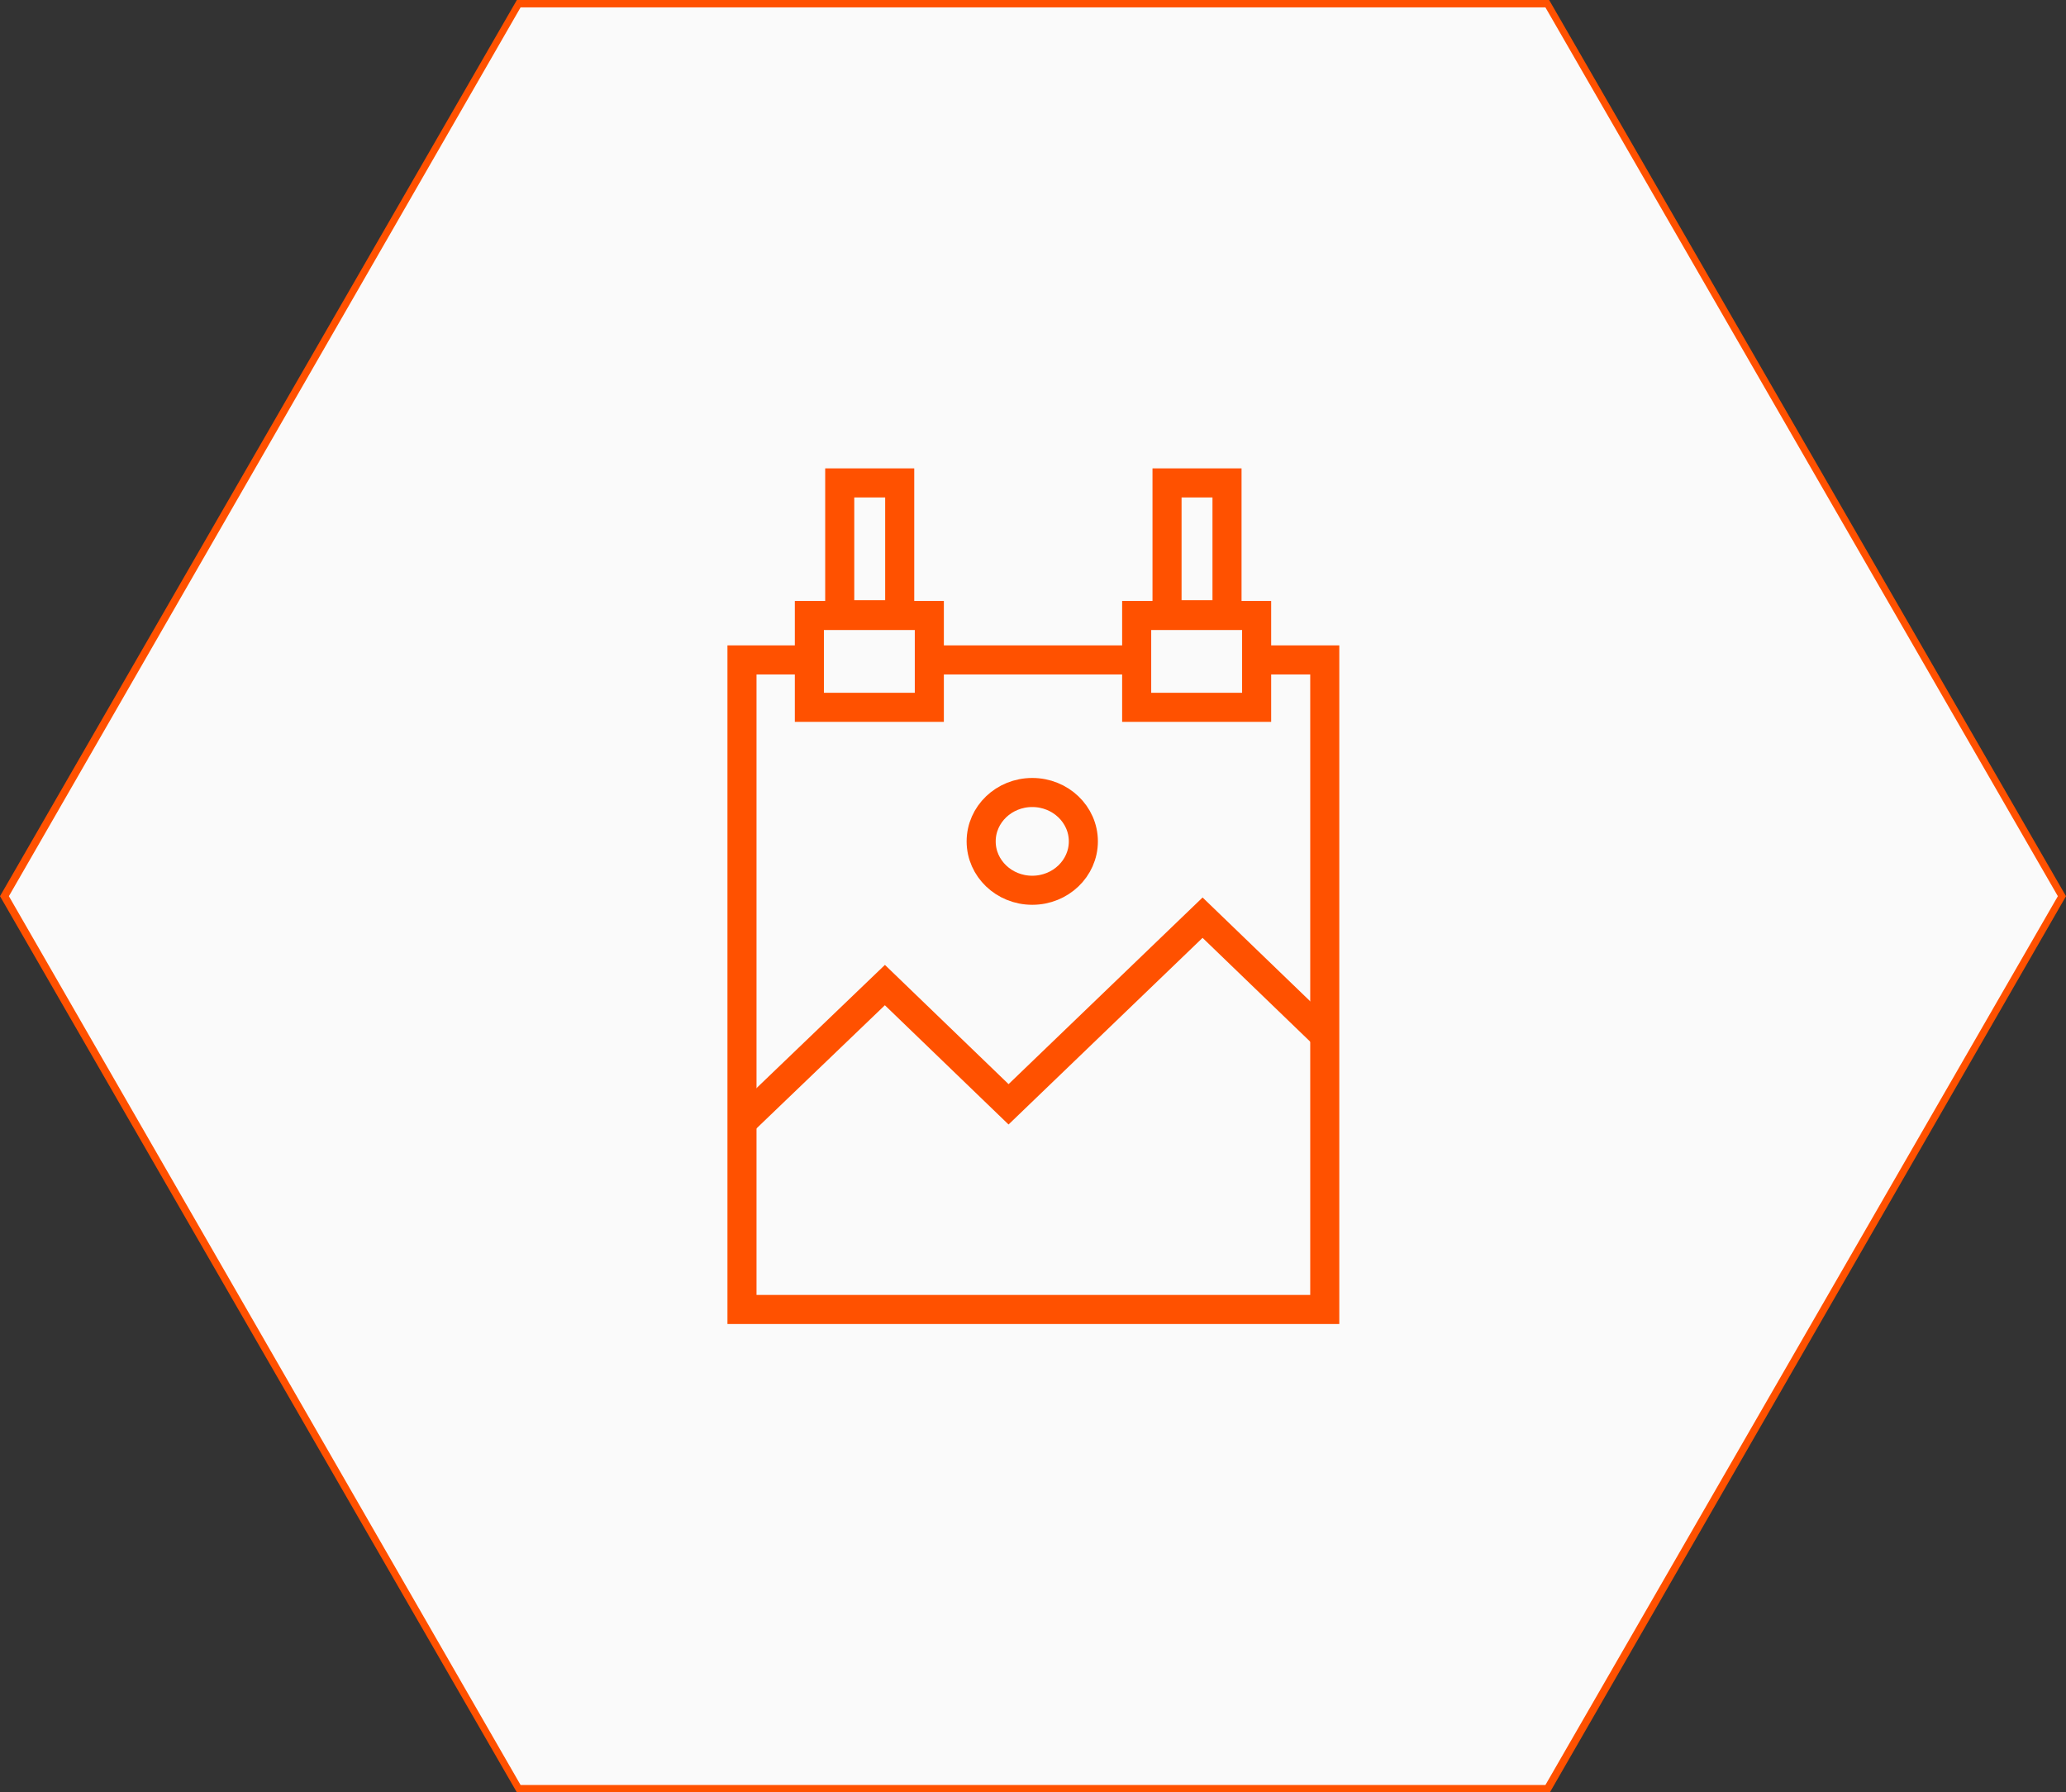 <?xml version="1.0" encoding="UTF-8"?> <!-- Generator: Adobe Illustrator 26.1.0, SVG Export Plug-In . SVG Version: 6.00 Build 0) --> <svg xmlns="http://www.w3.org/2000/svg" xmlns:xlink="http://www.w3.org/1999/xlink" id="Слой_1" x="0px" y="0px" viewBox="0 0 279 242" style="enable-background:new 0 0 279 242;" xml:space="preserve"><rect x="0" y="0" width="279" height="242" fill="#333333" stroke="none"/> <style type="text/css"> .st0{fill:#FAFAFA;} .st1{fill:#FF5100;} .st2{fill:none;stroke:#FF5100;stroke-width:3.925;stroke-miterlimit:10;} </style> <g> <polygon class="st0" points="70,241.5 0.6,121 70,0.5 209,0.5 278.4,121 209,241.5 "></polygon> <g> <path class="st1" d="M208.7,1l69.2,120l-69.2,120H70.3L1.2,121L70.3,1H208.7 M209.2,0H69.8L0,121l69.8,121h139.5L279,121L209.2,0 L209.2,0z"></path> </g> </g> <g> <polyline class="st2" points="169.7,89.1 178.9,89.1 178.9,176.8 100.2,176.8 100.2,89.1 109.3,89.1 "></polyline> <line class="st2" x1="125.5" y1="89.1" x2="153.5" y2="89.1"></line> <g> <polyline class="st2" points="179.2,140.1 162.4,123.9 136.2,149.1 119.5,133 99.8,151.9 "></polyline> <ellipse class="st2" cx="139.4" cy="113.6" rx="6.9" ry="6.6"></ellipse> </g> <g> <rect x="109.3" y="83.1" class="st2" width="16.2" height="12.4"></rect> <rect x="113.4" y="65.2" class="st2" width="8.1" height="17.8"></rect> <rect x="153.5" y="83.1" class="st2" width="16.2" height="12.4"></rect> <rect x="157.6" y="65.2" class="st2" width="8.1" height="17.8"></rect> </g> </g> </svg> 